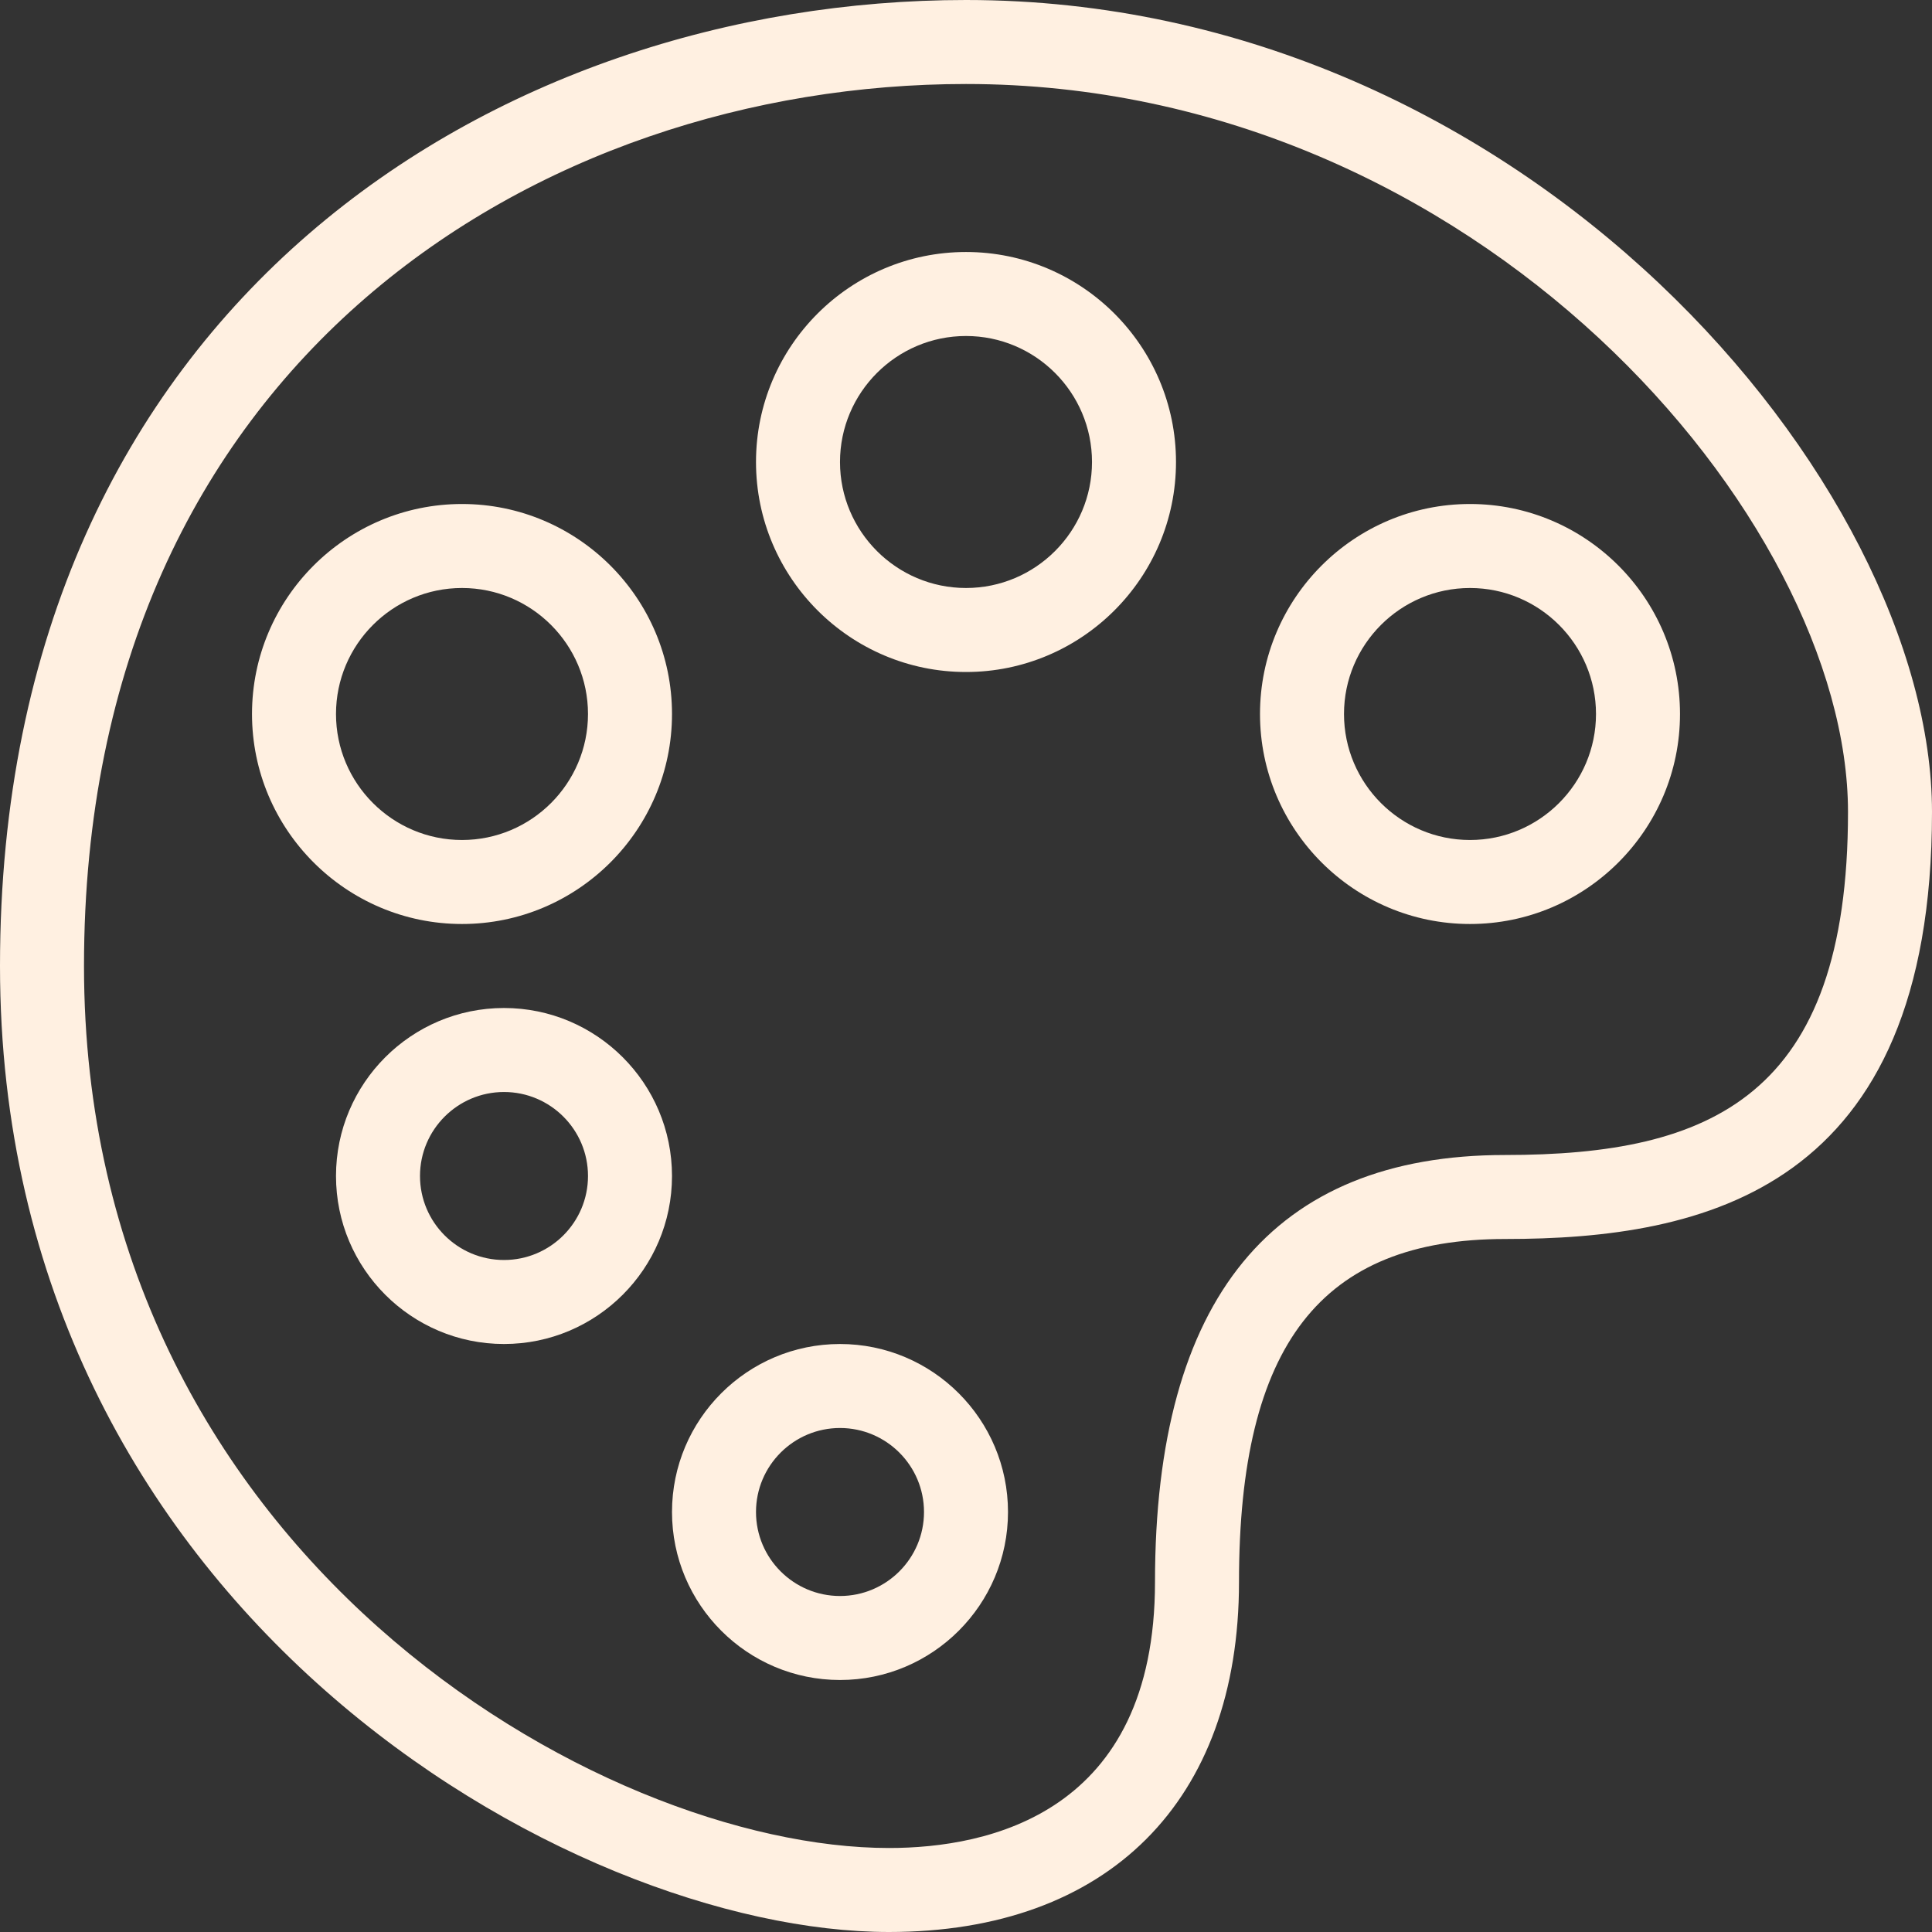 <?xml version="1.0" encoding="UTF-8"?> <svg xmlns="http://www.w3.org/2000/svg" width="512" height="512" viewBox="0 0 512 512" fill="none"><rect x="0" y="0" width="512" height="512" fill="#333333" stroke="none"/><g clip-path="url(#clip0_1393_7)"><path d="M256 0C132.697 0 0 80.117 0 256C0 426.451 151.04 512 235.587 512C293.666 512 328.348 477.318 328.348 419.239C328.348 356.374 350.097 328.348 398.848 328.348C451.517 328.348 512 315.481 512 215.196C512 128.534 404.502 0 256 0ZM398.848 306.087C337.297 306.087 306.087 344.153 306.087 419.239C306.087 480.59 261.921 489.739 235.587 489.739C159.032 489.739 22.261 411.626 22.261 256C22.261 95.41 143.427 22.261 256 22.261C391.591 22.261 489.739 137.506 489.739 215.196C489.739 290.638 453.409 306.087 398.848 306.087Z" fill="#FFF0E1"></path><path d="M178.087 189.217C178.087 158.519 153.11 133.565 122.435 133.565C91.76 133.565 66.783 158.519 66.783 189.217C66.783 219.915 91.76 244.869 122.435 244.869C153.11 244.87 178.087 219.915 178.087 189.217ZM89.043 189.217C89.043 170.807 104.025 155.826 122.434 155.826C140.844 155.826 155.825 170.808 155.825 189.217C155.825 207.626 140.843 222.608 122.434 222.608C104.025 222.609 89.043 207.627 89.043 189.217ZM133.565 267.13C109.011 267.13 89.043 287.098 89.043 311.652C89.043 336.206 109.011 356.174 133.565 356.174C158.119 356.174 178.087 336.206 178.087 311.652C178.087 287.098 158.119 267.13 133.565 267.13ZM133.565 333.913C121.299 333.913 111.304 323.94 111.304 311.652C111.304 299.364 121.299 289.391 133.565 289.391C145.831 289.391 155.826 299.364 155.826 311.652C155.826 323.94 145.831 333.913 133.565 333.913ZM256 66.783C225.325 66.783 200.348 91.737 200.348 122.435C200.348 153.133 225.325 178.087 256 178.087C286.675 178.087 311.652 153.133 311.652 122.435C311.652 91.737 286.675 66.783 256 66.783ZM256 155.826C237.59 155.826 222.609 140.844 222.609 122.435C222.609 104.025 237.591 89.044 256 89.044C274.409 89.044 289.391 104.026 289.391 122.435C289.391 140.845 274.41 155.826 256 155.826ZM389.565 133.565C358.89 133.565 333.913 158.519 333.913 189.217C333.913 219.915 358.89 244.869 389.565 244.869C420.24 244.869 445.217 219.915 445.217 189.217C445.217 158.52 420.241 133.565 389.565 133.565ZM389.565 222.609C371.155 222.609 356.174 207.627 356.174 189.218C356.174 170.809 371.156 155.827 389.565 155.827C407.974 155.827 422.956 170.809 422.956 189.218C422.956 207.627 407.975 222.609 389.565 222.609ZM222.609 356.174C198.055 356.174 178.087 376.142 178.087 400.696C178.087 425.25 198.055 445.218 222.609 445.218C247.163 445.218 267.131 425.25 267.131 400.696C267.13 376.142 247.162 356.174 222.609 356.174ZM222.609 422.957C210.343 422.957 200.348 412.984 200.348 400.696C200.348 388.408 210.343 378.435 222.609 378.435C234.875 378.435 244.87 388.408 244.87 400.696C244.87 412.984 234.874 422.957 222.609 422.957Z" fill="#FFF0E1"></path></g><defs><clipPath id="clip0_1393_7"><rect width="512" height="512" fill="white"></rect></clipPath></defs></svg> 